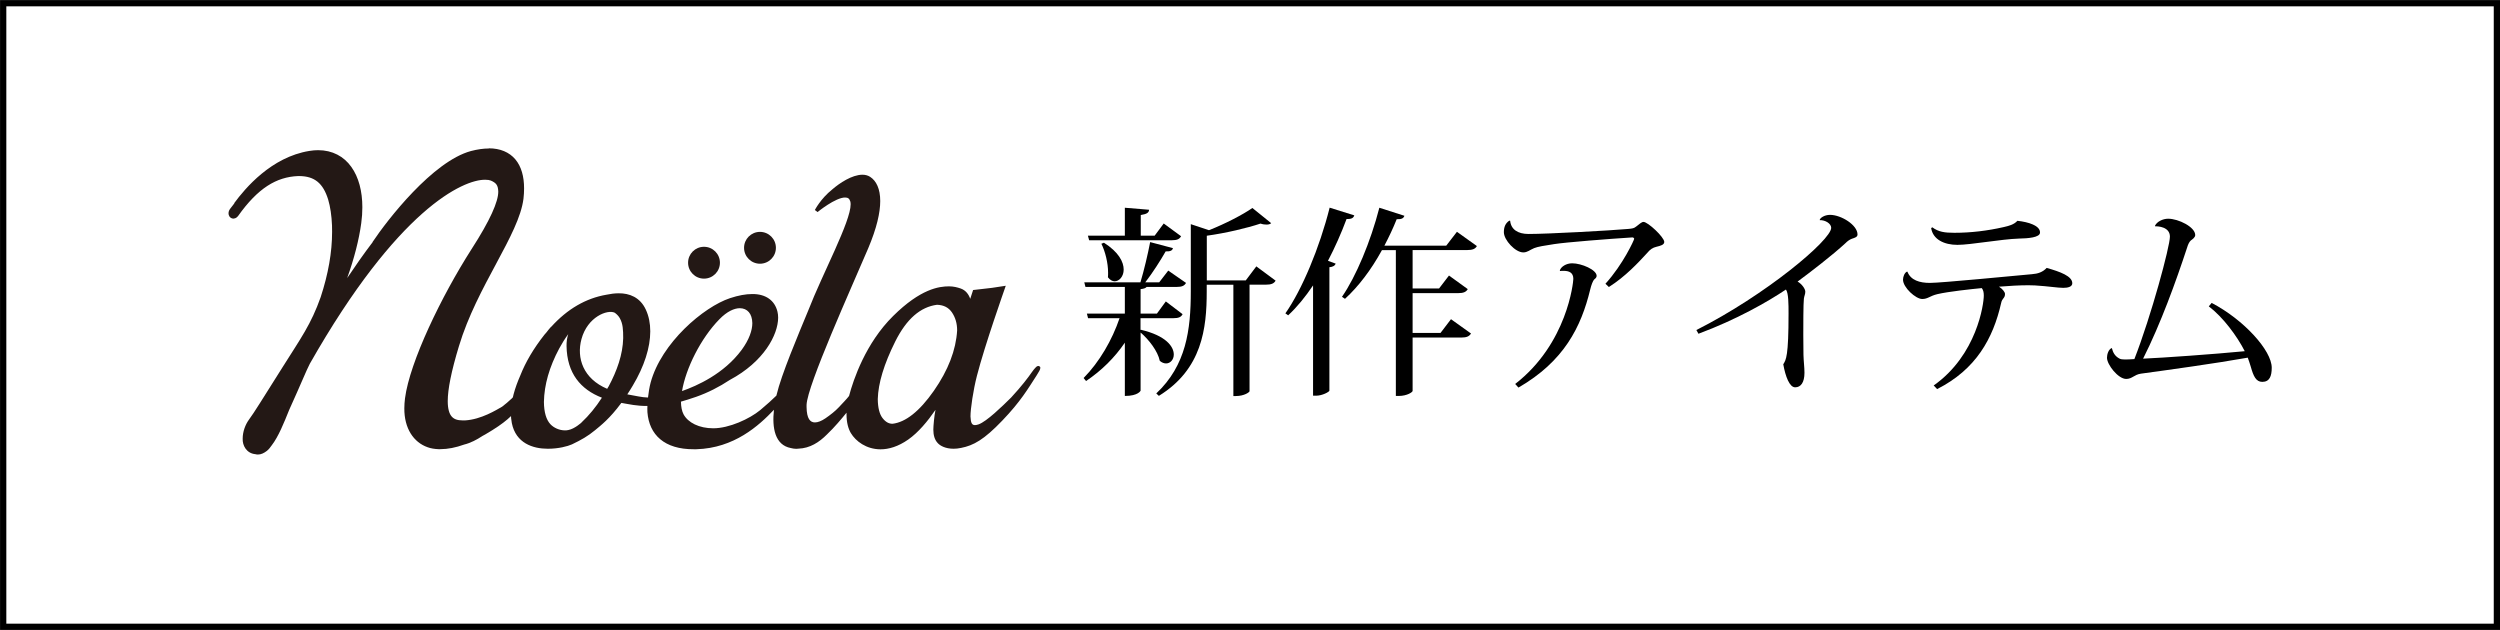<?xml version="1.0" encoding="UTF-8"?><svg xmlns="http://www.w3.org/2000/svg" xmlns:xlink="http://www.w3.org/1999/xlink" viewBox="0 0 298.33 75.17"><defs><style>.g,.h{fill:none;}.i{fill:#231815;}.j{clip-path:url(#f);}.k{clip-path:url(#e);}.h{stroke:#000;stroke-width:.75px;}</style><clipPath id="e"><rect class="g" x="25" y="15.45" width="101.4" height="41.04"/></clipPath><clipPath id="f"><rect class="g" x="25" y="15.45" width="101.4" height="41.04"/></clipPath></defs><g id="a"/><g id="b"><g id="c"><g><g><g><path d="M136.12,39.37l.02-.02c2.99,.7,3.93,2,3.93,2.96,0,.6-.41,1.06-.92,1.06-.24,0-.51-.1-.75-.31-.24-1.16-1.3-2.53-2.29-3.38v6.94s-.27,.63-1.88,.63v-6.36c-1.21,1.78-2.77,3.33-4.63,4.58l-.29-.36c1.9-1.93,3.4-4.53,4.29-7.14h-3.76l-.14-.55h4.53v-3.18h-4.7l-.14-.55h6.7c.43-1.42,.89-3.38,1.16-4.8l2.72,.72c-.07,.29-.31,.41-.87,.39-.6,1.06-1.54,2.53-2.43,3.69h1.66l1.08-1.4,2.12,1.47c-.19,.34-.48,.48-1.13,.48h-3.57c-.1,.12-.29,.22-.72,.26v2.92h1.95l1.06-1.45,2,1.52c-.17,.34-.46,.48-1.11,.48h-3.91v1.4Zm-6.15-10.7l-.15-.55h4.41v-3.33l2.89,.24c-.02,.36-.27,.51-.99,.63v2.46h1.66l1.08-1.45,2.07,1.52c-.19,.34-.46,.48-1.13,.48h-9.86Zm1.76,.29c1.78,1.13,2.36,2.31,2.36,3.21,0,.82-.53,1.4-1.08,1.4-.26,0-.55-.15-.8-.48,.02-.17,.02-.36,.02-.55,0-1.16-.34-2.53-.8-3.45l.29-.12Zm18.18,2.82l2.31,1.71c-.19,.34-.51,.48-1.16,.48h-1.95v12.71c0,.12-.63,.58-1.62,.58h-.31v-13.28h-3.18v.82c0,4.39-.55,9.26-5.71,12.44l-.31-.29c3.57-3.35,4.12-7.59,4.12-12.17v-8.03l2.17,.72c1.95-.77,4.05-1.86,5.18-2.65l2.24,1.81c-.12,.12-.31,.17-.55,.17-.19,0-.43-.02-.72-.12-1.59,.53-4.1,1.13-6.41,1.45v5.33h4.65l1.25-1.66Z"/><path d="M153.39,37.39c1.98-2.82,4.07-7.81,5.28-12.61l2.94,.92c-.1,.29-.29,.46-.92,.43-.65,1.74-1.4,3.42-2.22,4.99l.92,.34c-.07,.22-.31,.39-.75,.43v14.73c-.02,.14-.84,.6-1.59,.6h-.36v-13.16c-.92,1.37-1.91,2.58-2.97,3.57l-.34-.24Zm22.85-8.03c-.19,.34-.51,.48-1.16,.48h-6.51v4.58h3.16l1.18-1.54,2.24,1.62c-.19,.34-.51,.48-1.13,.48h-5.45v4.75h3.33l1.25-1.64,2.39,1.71c-.22,.34-.51,.48-1.16,.48h-5.81v6.37c0,.14-.65,.6-1.66,.6h-.34V29.85h-1.66c-1.28,2.34-2.8,4.34-4.41,5.81l-.36-.24c1.66-2.39,3.42-6.58,4.46-10.63l2.99,.96c-.1,.29-.31,.43-.92,.41-.43,1.08-.94,2.15-1.47,3.16h7.38l1.28-1.66,2.39,1.71Z"/><path d="M191.59,33.85c2.1-2.31,3.42-5.23,3.42-5.35,0-.1-.12-.17-.22-.17-2.68,.17-7.96,.58-9.33,.8-1.13,.17-1.98,.31-2.39,.48-.53,.22-.79,.51-1.3,.51-.94,0-2.31-1.47-2.31-2.41,0-.6,.17-1.06,.65-1.38l.1,.02c.1,1.01,.89,1.57,2.19,1.57,2.31,0,9.79-.41,11.89-.6,.53-.05,.7-.07,.99-.31,.34-.27,.63-.53,.84-.53,.53,0,2.48,1.83,2.48,2.39,0,.34-.43,.46-.94,.58-.43,.1-.75,.31-1.11,.75-1.04,1.13-2.58,2.8-4.56,4.05l-.41-.39Zm-5.45-1.59c.14-.43,.75-.84,1.47-.84,1.11,0,2.92,.77,2.92,1.5,0,.19-.14,.31-.29,.43-.15,.15-.34,.63-.48,1.21-1.08,4.46-3.13,8.56-8.56,11.69l-.39-.43c6.22-4.82,6.94-12.15,6.94-12.54,0-.75-.51-.96-1.16-.96-.14,0-.29,0-.43,.02l-.02-.07Z"/><path d="M202.42,39.39c8.32-4.2,16.1-10.75,16.1-12.2,0-.51-.7-.94-1.37-.92,0-.24,.55-.63,1.23-.63,1.33,0,3.28,1.21,3.28,2.34,0,.31-.31,.39-.67,.51-.31,.12-.53,.29-.77,.53-1.57,1.45-4.24,3.5-5.71,4.58,.51,.29,.92,.87,.92,1.21,0,.31-.12,.46-.17,.84-.07,.55-.07,3.38-.07,4.29,0,.96,.02,1.88,.02,2.39,.02,.8,.12,1.5,.12,2.15,0,1.16-.43,1.74-1.11,1.74s-1.16-1.3-1.42-2.75c.34-.53,.63-.99,.63-6.05,0-1.13,0-2.44-.31-2.87-2.19,1.47-5.86,3.57-10.44,5.28l-.24-.43Z"/><path d="M227.62,32.43c.39,1.01,1.45,1.33,2.68,1.33,1.35,0,10.25-.87,12.17-1.04,.7-.05,1.3-.24,1.76-.75,1.64,.46,3.06,.99,3.06,1.83,0,.43-.53,.55-1.08,.55-.65,0-1.74-.19-3.38-.29-.24,0-.51-.02-.77-.02-1.04,0-2.31,.07-3.52,.17,.39,.24,.72,.63,.72,.87,0,.53-.34,.48-.46,1.08-.96,4.24-3.01,7.93-7.64,10.27l-.41-.43c5.16-3.64,5.98-9.72,5.98-10.73,0-.41-.07-.67-.24-.89-1.25,.12-3.98,.41-5.3,.72-.92,.22-1.13,.58-1.81,.58-.77,0-2.29-1.37-2.29-2.31,0-.36,.19-.84,.48-.96l.05,.02Zm2.97-5.3c.75,.55,1.47,.65,2.63,.65,1.98,0,3.95-.24,5.88-.68,.6-.14,1.23-.29,1.64-.75,1.33,.14,2.72,.58,2.7,1.4,0,.6-1.45,.7-2.51,.72-2.15,.07-5.76,.75-7.35,.75s-2.92-.65-3.13-2l.14-.1Z"/><path d="M263.91,36.14c3.88,2.03,7.18,5.69,7.18,7.74,0,1.01-.26,1.69-1.13,1.69-.75,0-1.06-.7-1.37-1.81-.1-.31-.22-.72-.36-1.08-3.79,.68-9.74,1.5-12.75,1.91-.82,.12-1.04,.63-1.76,.63-.96,0-2.29-1.71-2.29-2.53,0-.38,.17-1.01,.58-1.16,.14,.55,.36,.96,.89,1.25,.17,.1,.41,.12,.72,.12,.29,0,.65-.02,1.08-.05,2.02-5.18,4.24-13.43,4.24-14.61s-1.45-1.25-1.76-1.23l-.02-.07c.22-.48,.92-.84,1.57-.84,1.23,0,3.23,.99,3.23,1.95,0,.29-.34,.51-.53,.65-.19,.17-.34,.51-.43,.82-1.33,4.05-3.16,9.11-5.26,13.28,2.34-.1,8.41-.53,12.13-.89-.92-1.81-2.6-4.07-4.29-5.35l.34-.41Z"/></g><g id="d"><g class="k"><g class="j"><path class="i" d="M58.32,17.72c-.64,0-1.34,.1-2.11,.3-4.57,1.23-9.99,8.22-11.75,10.86h.02c-1.08,1.42-2.12,2.91-3.05,4.3,.83-2.31,1.41-4.56,1.68-6.56,.09-.65,.13-1.28,.13-1.89,0-1.9-.43-3.58-1.32-4.82-.88-1.24-2.25-1.99-3.96-1.99-.33,0-.68,.03-1.04,.09-4.54,.73-7.67,4.46-8.97,6.23l.02,.02c-.17,.21-.34,.43-.51,.66-.11,.15-.19,.32-.19,.54,0,.11,.03,.25,.1,.35l.02,.03,.02,.03c.07,.1,.25,.22,.45,.22,.33-.03,.44-.2,.55-.31,2.36-3.33,4.57-4.66,7.15-4.77,.07,0,.14,0,.2,0,1.77,.03,2.79,.84,3.4,2.8,.26,.88,.41,1.92,.46,3.1,.01,.25,.01,.5,.01,.76,0,2.44-.46,5.03-1.36,7.78-1.15,3.25-2.34,4.86-4.57,8.4-2.54,4.02-3.31,5.3-4,6.24-.42,.58-.74,1.42-.74,2.25-.04,.81,.45,1.76,1.52,1.86,.1,.03,.2,.04,.3,.04,.38,0,.72-.17,1.06-.43,.23-.18,.41-.41,.61-.7,.78-1.02,1.43-2.63,2.06-4.2,1.48-3.26,2.02-4.65,2.46-5.5,10.5-18.48,18.31-22,20.94-21.96,.3,0,.53,.04,.67,.1,.64,.28,.85,.56,.88,1.29,.02,1.2-.98,3.47-3.19,6.89-3.61,5.65-7.37,13.45-7.94,17.8-.05,.41-.08,.81-.08,1.19-.02,2.4,1.11,4.07,2.78,4.65,.38,.14,.81,.21,1.29,.23,.08,0,.15,0,.22,0,.9,0,1.85-.19,2.85-.55,.77-.19,1.51-.58,2.19-1.03,.08-.05,.2-.11,.33-.18,2.44-1.42,3.27-2.28,4.02-3.28,.11-.15,.2-.33,.23-.53v-.07h0c.03-.26-.24-.59-.48-.61h0s-.08-.02-.14-.02c-.32,.02-.43,.2-.49,.24-.37,.35-.75,.67-1.13,.96-.67,.38-2.49,1.53-4.44,1.64-.08,0-.17,0-.25,0-.67,0-1.07-.16-1.34-.48-.27-.31-.46-.89-.46-1.82,0-1.4,.42-3.54,1.33-6.54,2.16-7.2,7.18-13.3,7.71-17.63,.05-.42,.07-.83,.07-1.22,0-1.41-.32-2.6-1.04-3.46-.72-.86-1.82-1.32-3.17-1.32"/><path class="i" d="M84.01,29.45c-1.05,0-1.9,.85-1.9,1.9s.85,1.9,1.9,1.9,1.9-.85,1.9-1.9-.85-1.9-1.9-1.9"/><path class="i" d="M90.69,27.67c-1.05,0-1.9,.85-1.9,1.9s.85,1.9,1.9,1.9,1.9-.85,1.9-1.9-.85-1.9-1.9-1.9"/><path class="i" d="M124.09,43.76c-.04-.06-.13-.1-.19-.09-.21,.03-.23,.12-.36,.23-.11,.11-.24,.28-.39,.49-.48,.69-1.2,1.65-2.49,3.05-1.06,1.05-2.92,2.86-3.88,3.2-.18,.06-.32,.09-.43,.09-.36,0-.51-.24-.54-1.04,0-.88,.32-3.1,.77-4.85,.94-3.67,3.33-10.41,3.33-10.42l.11-.32-1.64,.25-2.26,.26-.04,.13s-.08,.24-.3,.92c-.18-.52-.53-1.03-1.16-1.24-.36-.12-.81-.25-1.37-.25-1.2,0-3.4,.3-6.67,3.54-3.28,3.24-4.75,7.6-5.26,9.54-.25,.34-.86,.96-1.25,1.38-.39,.42-1,.9-1.57,1.29-.48,.33-.92,.49-1.25,.49-.57,0-.98-.44-1-1.83,0-.09,0-.18,0-.27,.08-2.32,5.31-13.88,7.36-18.69,1.01-2.39,1.43-4.24,1.43-5.63,0-1.44-.46-2.41-1.21-2.89-.28-.18-.6-.25-.92-.25-1.25,.01-2.72,1-3.59,1.75-1.41,1.13-2.07,2.45-2.08,2.46l.32,.25s.53-.44,1.22-.88c.68-.44,1.53-.87,2.07-.86,.33,.01,.5,.1,.62,.47,.02,.08,.04,.2,.04,.33,.02,2.06-3.37,8.32-5.05,12.66-1.21,2.93-3.23,7.69-3.79,10.1,0,.03-.01,.05-.02,.08-.5,.49-1.14,1.07-1.93,1.73-1.26,1.04-3.7,2.17-5.6,2.17-1.7,0-3.02-.68-3.55-1.67-.2-.38-.3-.9-.31-1.51,.46-.13,1.05-.31,1.8-.57,1.4-.49,2.78-1.19,4.03-2.02,4.07-2.17,5.76-5.39,5.77-7.43,0-.26-.03-.5-.08-.71-.32-1.35-1.41-2.13-3.02-2.11-.76,0-1.64,.16-2.64,.49-3.16,1.05-8.2,5.34-9.48,10.09-.14,.52-.24,1.15-.31,1.77-.81-.02-1.49-.22-2.47-.38,.21-.32,.43-.66,.65-1.04,1.38-2.31,2.09-4.55,2.09-6.48,0-.95-.17-1.82-.53-2.59-.68-1.48-1.97-1.96-3.23-1.95-.5,0-.99,.07-1.47,.17-2.45,.42-4.66,1.7-6.59,3.83h-.02c-.15,.16-.34,.39-.56,.68-.06,.07-.14,.15-.22,.25-1.31,1.66-2.26,3.28-2.89,4.88-.64,1.46-1.12,3.02-1.12,4.5,0,.4,.03,.79,.11,1.18,.48,2.4,2.52,3.06,4.28,3.06h.05c1.23,0,2.33-.29,2.84-.52,1.13-.54,1.9-.98,2.76-1.69,.65-.54,1.75-1.37,3.14-3.26,.9,.15,1.86,.39,3.11,.36,0,.11-.01,.23-.01,.34,0,.14,0,.28,.01,.41l.21-.02-.21,.02c.21,2.7,2.04,4.44,5.53,4.42,.1,0,.21,0,.31,0,4.51-.13,7.46-2.81,9.26-4.71-.24,2.16,.11,4.21,2.02,4.57,.2,.05,.41,.09,.64,.09,.09,0,.18-.01,.27-.02,1.36-.05,2.46-.75,3.4-1.7,.89-.84,1.77-1.9,2.33-2.59,0,.07,0,.13,0,.2,0,.97,.21,1.71,.51,2.22,.59,.99,1.85,1.94,3.54,1.95,1,0,2.12-.33,3.32-1.17,1.21-.85,2.32-2.19,3.24-3.53,0,.02,0,.03,0,.04-.14,.61-.25,1.92-.25,2.31,0,.67,.16,1.22,.53,1.61,.29,.32,.92,.67,1.89,.67,.27,0,.57-.03,.9-.1,1.47-.29,2.72-.97,4.91-3.26,2.2-2.29,3.07-3.81,4.09-5.38,.29-.47,.43-.68,.45-.9,0-.04,0-.09-.05-.15m-38.26-5.65c.92-.95,1.79-1.33,2.45-1.33h0c.89,.01,1.47,.64,1.49,1.78,0,.85-.37,1.96-1.27,3.19-2.13,2.88-5.34,4.29-7.12,4.92,.45-2.7,2.23-6.29,4.45-8.56m-16.44,12.31s-.82,.76-1.58,.9c-.13,.03-.27,.04-.4,.04-.66,0-1.33-.3-1.74-.74-.49-.53-.76-1.41-.77-2.66,.04-2.04,.64-4.16,1.83-6.38,.33-.61,.68-1.17,1.07-1.7-.14,.44-.21,.92-.2,1.41,.05,3.27,1.69,5.19,4.22,6.17-.73,1.13-1.54,2.12-2.43,2.95m3.21-4.27c-.05,.09-.1,.17-.15,.26-2.86-1.21-3.68-3.67-3.07-5.93,.72-2.67,3.12-3.57,3.97-3.15,.03,.01,.05,.04,.08,.06,.22,.17,.41,.38,.53,.6,.37,.67,.4,1.37,.4,2.38-.05,1.96-.73,3.87-1.76,5.8m38.83,.48c-1.72,2.46-3.38,3.75-4.93,3.93-.45,0-.83-.21-1.2-.69-.35-.46-.55-1.21-.56-2.26,.05-1.88,.74-4.18,2.09-6.88,1.35-2.69,3-4.11,4.98-4.37,.81,.03,1.38,.33,1.78,.91,.41,.61,.62,1.31,.62,2.15-.14,2.34-1.06,4.74-2.78,7.21"/></g></g></g></g><rect class="h" x=".38" y=".38" width="297.58" height="74.42"/></g></g></g></svg>
